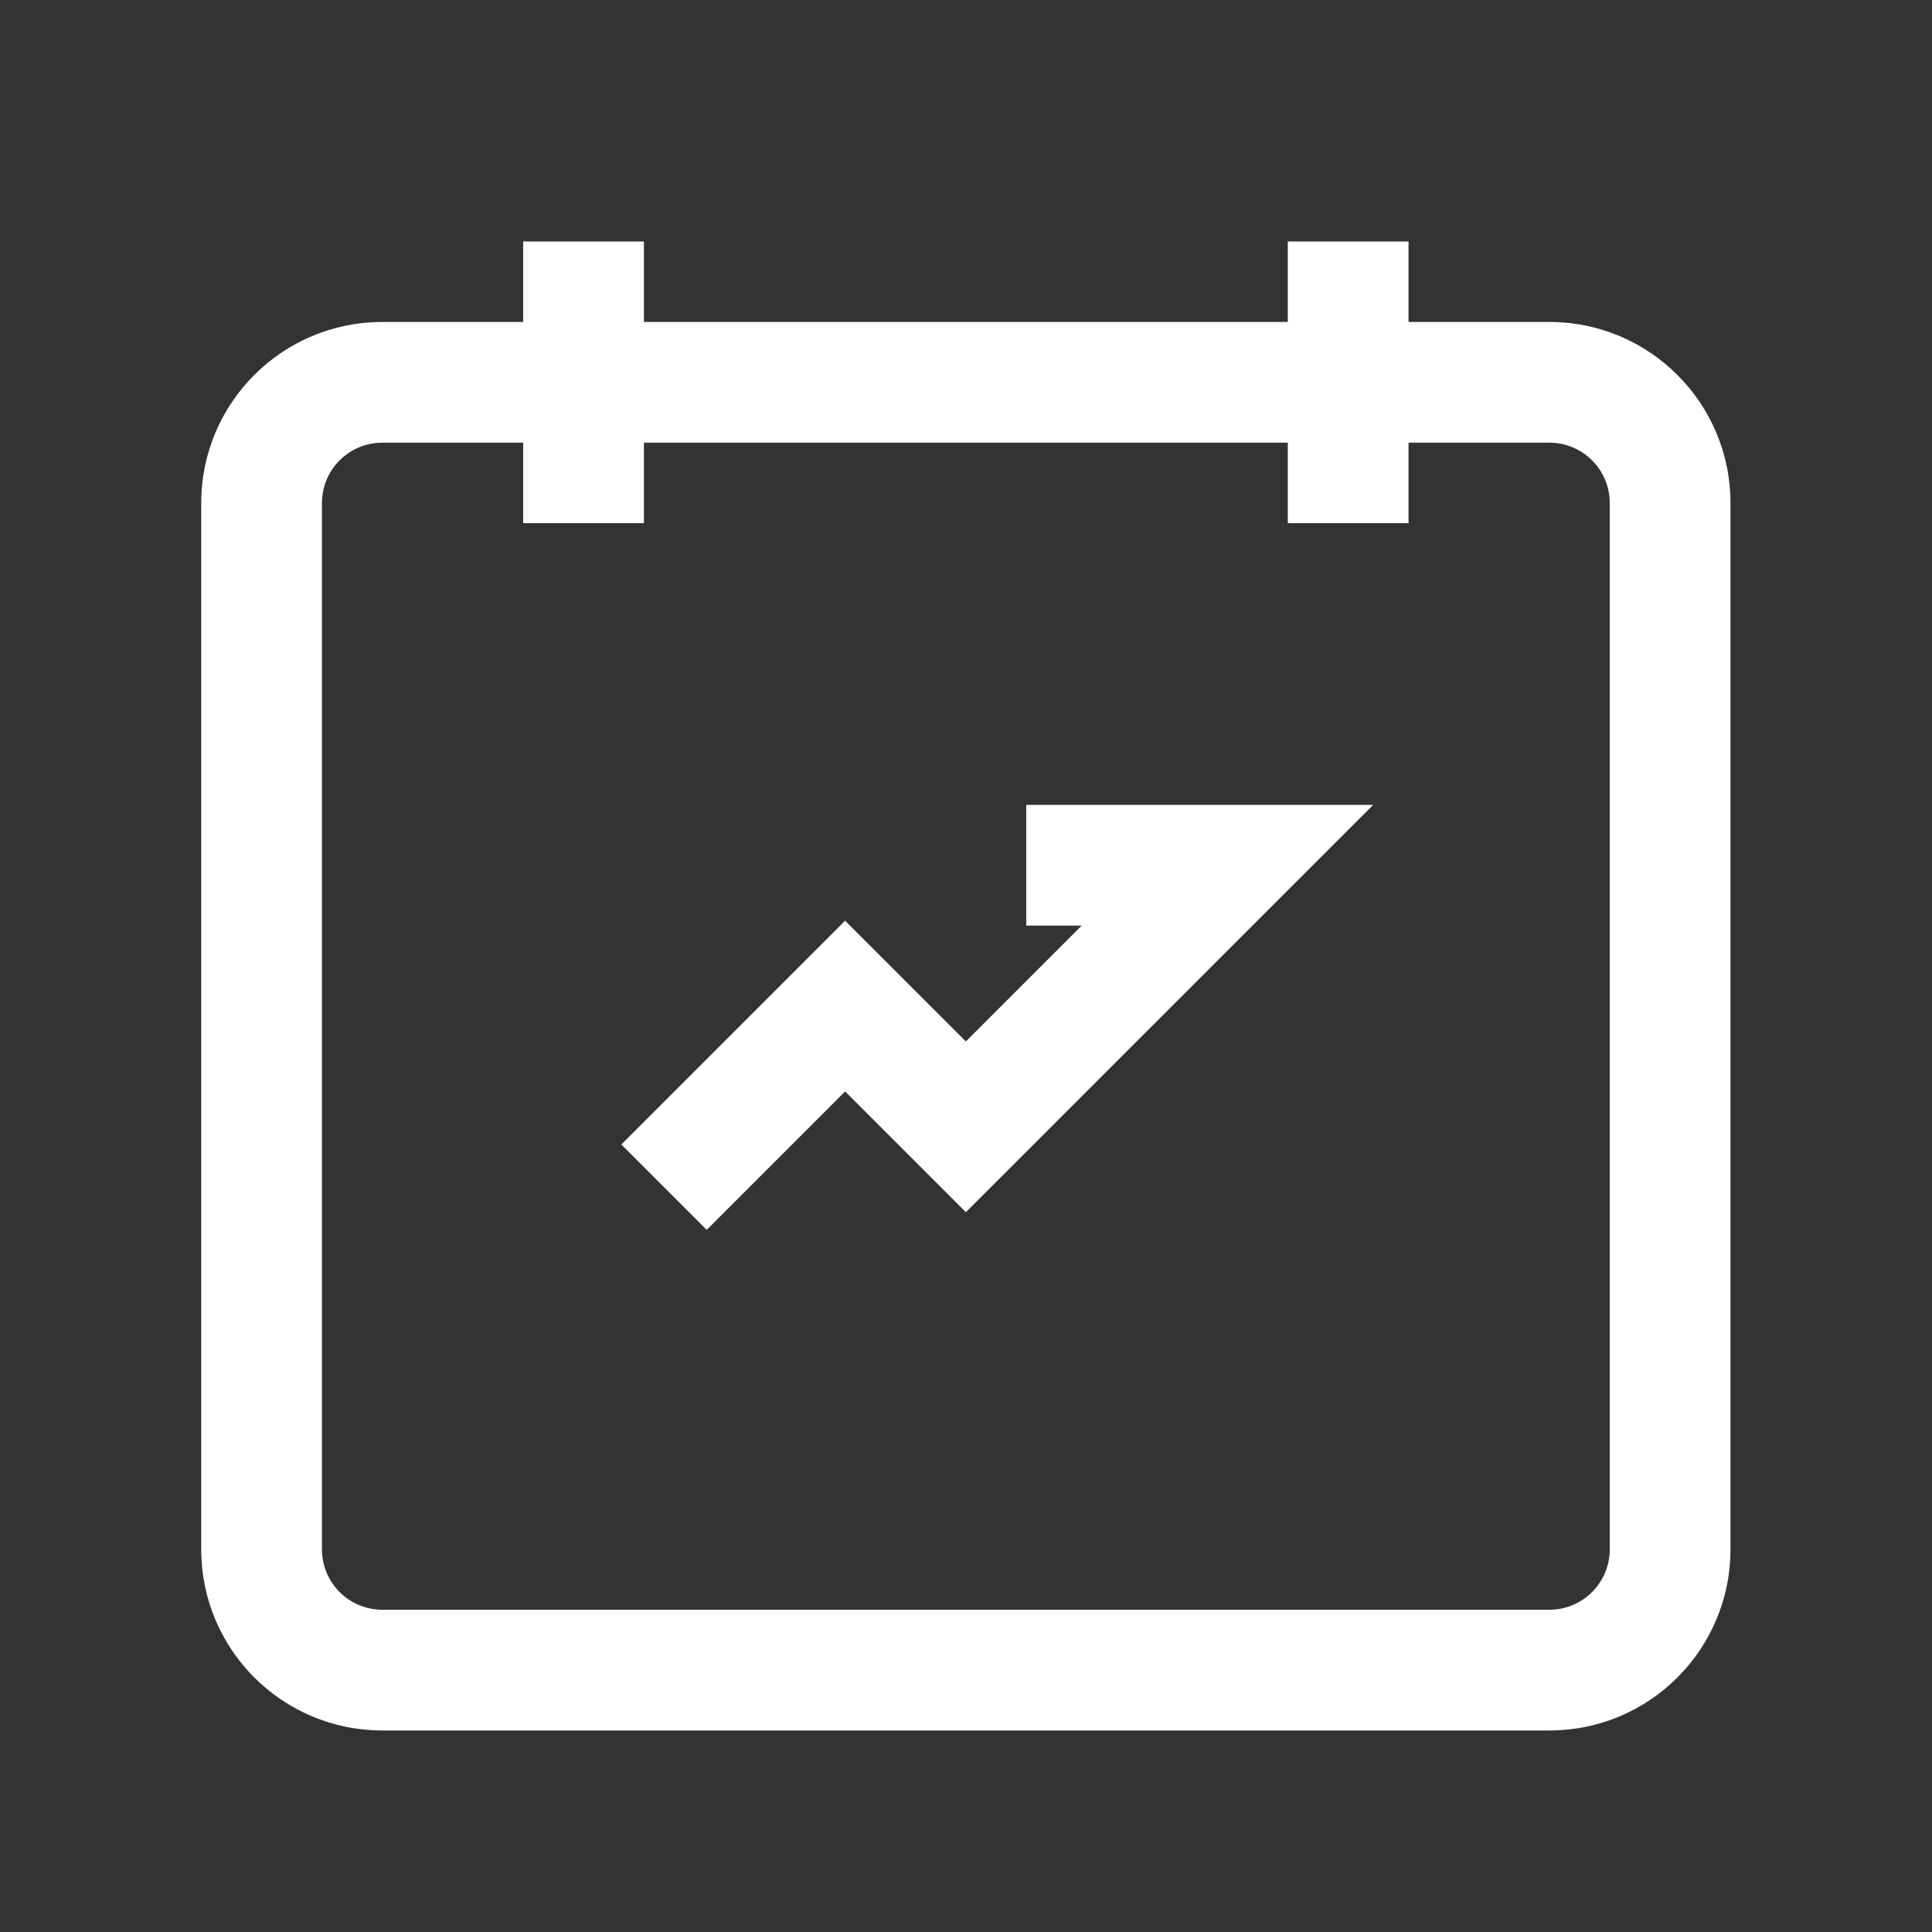 <?xml version="1.0" standalone="no"?><!DOCTYPE svg PUBLIC "-//W3C//DTD SVG 1.1//EN" "http://www.w3.org/Graphics/SVG/1.1/DTD/svg11.dtd"><svg t="1695480126393" class="icon" viewBox="0 0 1024 1024" version="1.1" xmlns="http://www.w3.org/2000/svg" p-id="5432" xmlns:xlink="http://www.w3.org/1999/xlink" width="100" height="100"><rect x="0" y="0" width="1024" height="1024" fill="#333333" stroke="none"/><path d="M746.55 170.64h74.655c53.011 0 95.985 42.974 95.985 95.985v554.58c0 53.011-42.974 95.985-95.985 95.985h-618.57c-53.011 0-95.985-42.974-95.985-95.985v-554.58c0-53.011 42.974-95.985 95.985-95.985h74.655v-42.66h63.99v42.66h341.28v-42.66h63.99v42.66z m0 63.99v42.66h-63.99v-42.66H341.28v42.66h-63.99v-42.66h-74.655c-17.67 0-31.995 14.325-31.995 31.995v554.58c0 17.67 14.325 31.995 31.995 31.995h618.57c17.67 0 31.995-14.325 31.995-31.995v-554.58c0-17.67-14.325-31.995-31.995-31.995H746.55zM511.92 642.488l-63.99-63.99-73.361 73.36-45.248-45.247L447.93 488.002l63.99 63.99 61.402-61.402h-29.407V426.6h183.893L511.92 642.488z" fill="#ffffff" p-id="5433"></path></svg>